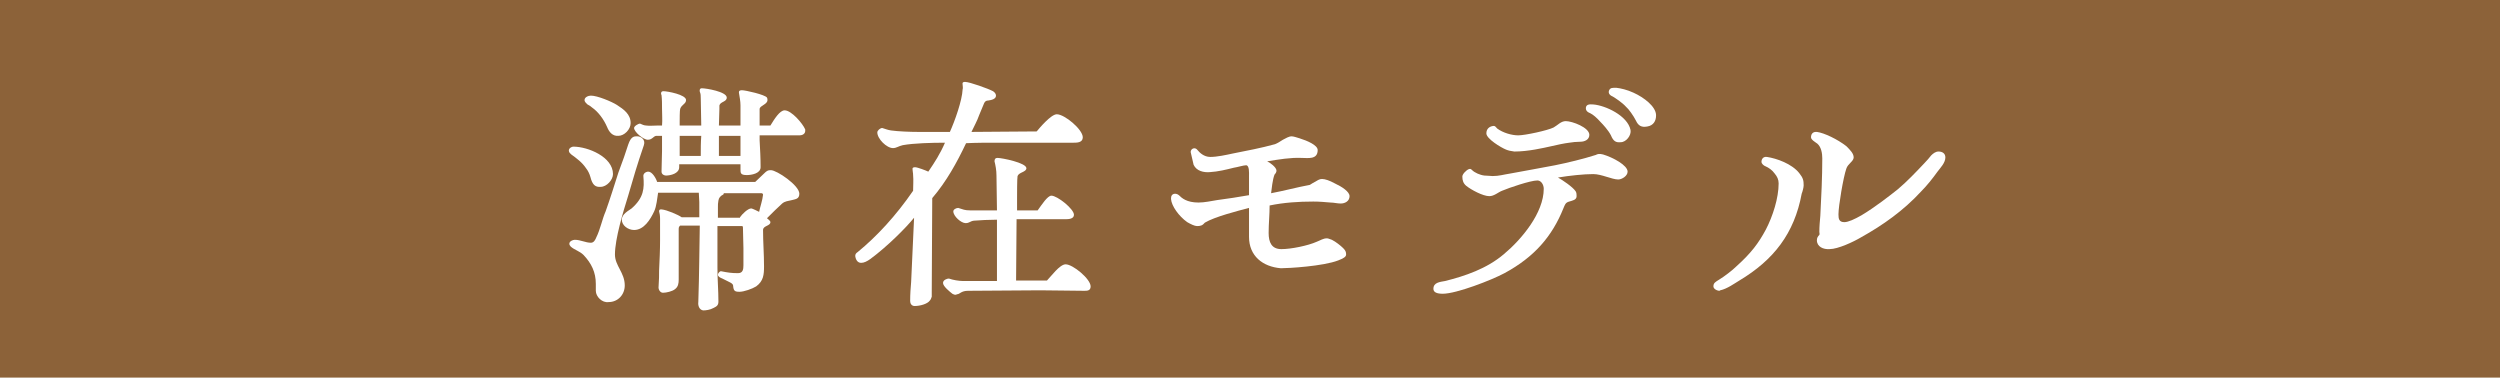 <?xml version="1.0" encoding="utf-8"?>
<!-- Generator: Adobe Illustrator 29.4.0, SVG Export Plug-In . SVG Version: 9.03 Build 0)  -->
<svg version="1.1" id="レイヤー_1" xmlns="http://www.w3.org/2000/svg" xmlns:xlink="http://www.w3.org/1999/xlink" x="0px"
	 y="0px" viewBox="0 0 509.8 77" style="enable-background:new 0 0 509.8 77;" xml:space="preserve">
<style type="text/css">
	.ドロップシャドウ{fill:none;}
	.光彩_x0020_外側_x0020_5_x0020_pt{fill:none;}
	.青のネオン{fill:none;stroke:#8AACDA;stroke-width:7;stroke-linecap:round;stroke-linejoin:round;}
	.クロムハイライト{fill:url(#SVGID_1_);stroke:#FFFFFF;stroke-width:0.363;stroke-miterlimit:1;}
	.ジャイブ_GS{fill:#FFDD00;}
	.Alyssa_GS{fill:#A6D0E4;}
	.st0{fill:#8C6239;}
	.st1{fill:#FFFFFF;}
</style>
<linearGradient id="SVGID_1_" gradientUnits="userSpaceOnUse" x1="254.901" y1="0" x2="254.901" y2="-1">
	<stop  offset="0" style="stop-color:#656565"/>
	<stop  offset="0.618" style="stop-color:#1B1B1B"/>
	<stop  offset="0.629" style="stop-color:#545454"/>
	<stop  offset="0.983" style="stop-color:#3E3E3E"/>
</linearGradient>
<g>
	<rect class="st0" width="509.8" height="77"/>
	<g>
		<g>
			<path class="st1" d="M120.4,36.1c-0.2-0.7-0.5-1.3-0.9-1.8c-0.8-1.2-1.9-2-3-2.8c-0.2-0.2-0.5-0.4-0.5-0.8c0-0.5,0.6-0.8,0.9-0.8
				c3,0,8.1,2.1,8.1,5.6c0,1.2-1.3,2.6-2.5,2.6C121.4,38.2,120.8,37.7,120.4,36.1z M121.5,59.3c0-0.5,0-1,0-1.4
				c0-2.4-0.9-4.2-2.5-5.9c-0.8-0.8-1.8-1-2.6-1.7c-0.2-0.2-0.3-0.4-0.3-0.6c0-0.5,0.7-0.8,1.1-0.8c1.2,0,2.2,0.6,3.3,0.6
				c0.6,0,0.9-0.6,1.1-1.1c0.8-1.6,1.2-3.7,1.9-5.3c1-2.8,1.7-5.1,2.6-7.9c1.1-3,1.3-3.5,2-5.7c0.6-1.8,1.3-1.7,1.9-1.7
				c0.6,0,1.7,0.6,1.3,1.8c-1.5,4.4-2,6.2-3.2,10.3c-1,3.2-2.7,8.8-2.7,12c0,2.3,2,3.7,2,6.3c0,1.9-1.4,3.4-3.3,3.4
				C122.8,61.8,121.5,60.5,121.5,59.3z M123.8,25.9c-0.7-1.6-1.8-3.1-3.1-4c-0.2-0.2-0.5-0.4-0.9-0.6c-0.2-0.2-0.6-0.5-0.6-0.9
				c0-0.6,0.8-0.9,1.3-0.9c1.3,0,4.2,1.2,5.3,1.9c1.4,0.9,2.8,1.9,2.8,3.7c0,1.3-1.3,2.6-2.5,2.6C124.9,27.8,124.2,26.9,123.8,25.9z
				 M142.4,61.6c0.2-6,0.2-10.5,0.3-15.6h-4c-0.2,0.2-0.3,0.3-0.3,0.7V57c0,0.8-0.1,1.5-0.8,2c-0.5,0.4-1.7,0.7-2.4,0.7
				c-0.6,0-1-0.7-0.9-1.3c0.1-1.4,0.1-2.2,0.1-3.2c0.1-2.1,0.2-4.2,0.2-6.2v-4.4c0-0.6-0.1-1.2-0.2-1.5c0-0.4,0.2-0.4,0.5-0.4
				c1.1,0.1,3.4,1.1,4.1,1.6h3.6v-3.1c0-0.7-0.1-1.3-0.1-1.9h-8.3c-0.2,1.2-0.3,2.7-0.8,3.8c-0.8,1.7-2.1,3.8-4.1,3.8
				c-1.2,0-2.5-0.9-2.5-2.1s1.5-1.9,2-2.3c2.5-2.2,2.6-4.1,2.4-6.5c-0.1-0.6,0.5-1,1-1c0.8,0,1.6,1.4,1.8,2.1h20l2.1-2
				c0.4-0.3,0.5-0.4,1.1-0.4c1.2,0,5.8,3.1,5.8,4.8c0,1.1-0.8,1.1-1.5,1.3c-0.8,0.2-1.4,0.2-2,0.7c-0.8,0.7-2.1,2-3.1,3
				c0.2,0.2,0.7,0.5,0.7,0.8c0,0.8-1.5,0.7-1.5,1.6c0,2.5,0.2,4.9,0.2,7.4c0,1.7-0.1,3-1.6,4.1c-0.8,0.5-2.5,1.1-3.4,1.1
				c-1,0-1.2-0.2-1.3-1.2c0-0.4-0.4-0.6-0.8-0.8c-0.4-0.2-1-0.5-1.4-0.7c-0.5-0.2-0.9-0.4-0.9-0.8c0-0.3,0.4-0.7,0.6-0.7
				c1.5,0.3,2.2,0.4,3.5,0.4c1,0,1.1-0.8,1.1-1.6v-3.5c0-1.4-0.1-2.8-0.1-4.2c0-0.1,0-0.3-0.2-0.3h-5v8.5c0,2.4,0.2,4.6,0.2,6.9
				c0,0.8-0.4,1-1,1.3c-0.7,0.4-1.6,0.5-2.1,0.5C142.6,63.2,142.3,62.3,142.4,61.6z M134.9,35c0-1.4,0.1-2.8,0.1-4.2l0-3.1h-1.2
				c-0.6,0.1-0.8,0.8-1.7,0.8c-0.9,0-2.8-1.6-2.8-2.4c0-0.4,0.9-0.9,1.2-0.9c0.4,0.2,0.9,0.4,1.3,0.4c0.6,0.1,1.5,0,2.3,0h0.9
				c0.1-1.2,0-2.2,0-3.4c0-0.9,0-1.9-0.1-2.8c0,0-0.1-0.2-0.1-0.3c0-0.4,0.2-0.5,0.5-0.5c0.8,0,4.6,0.7,4.6,1.8
				c0,0.8-0.9,0.9-1.2,1.8c-0.1,0.3-0.1,2.2-0.1,2.6v0.8h4.4l-0.1-5.5c0-0.5,0-1-0.2-1.4c-0.1-0.5,0.1-0.7,0.4-0.7
				c0.9,0,5.1,0.7,5.1,1.9c0,0.9-1.3,0.8-1.5,1.6c0,0.2,0,0.5,0,0.7c0,1.2-0.1,2.2-0.1,3.4h4.4v-4.1c0-0.9-0.2-1.8-0.3-2.5
				c-0.1-0.5,0.2-0.6,0.6-0.6c0.7,0,4.7,0.9,5.1,1.5c0.1,0.2,0.1,0.3,0.1,0.5c0,0.9-1.5,1.1-1.6,1.8v3.4h2.2
				c0.8-1.3,1.9-3.1,2.9-3.1c1.4,0,3.7,2.7,4.2,3.9c0,0.1,0,0.2,0,0.3c0,0.6-0.6,0.9-1.1,0.9h-8.2c0,0.3,0,0.7,0,1
				c0.1,1.8,0.2,3.7,0.2,5.5c0,1.3-1.9,1.6-2.8,1.6c-1.3,0-1.3-0.4-1.3-1.2c0-0.2,0-0.6,0-1h-12.5v0.6c0,1.3-1.8,1.7-2.7,1.7
				C135.5,35.8,134.9,35.6,134.9,35z M138.6,27.7v4.1h4.3c0-1.3,0-2.8,0.1-4.1H138.6z M150.9,44.3c0.4-0.6,1.6-1.8,2.3-1.8
				c0.2,0,1.4,0.6,1.6,0.7c0.2-1,0.7-2.4,0.8-3.5c0-0.1-0.1-0.3-0.3-0.3h-7.7c0,0.3-0.2,0.3-0.5,0.5c-0.2,0.2-0.5,0.4-0.6,1
				c-0.1,0.5-0.1,0.9-0.1,1.3c0,0.7,0,1.5,0,2.2H150.9z M146.6,27.7v4.1h4.4v-4.1H146.6z"/>
			<path class="st1" d="M186.5,62.4c-0.6,0-0.9-0.5-0.9-1c0-1.5,0.1-2.7,0.2-3.9l0.6-13.1c-1.6,2-5.5,5.9-8.9,8.4
				c-0.7,0.5-1.3,0.8-1.9,0.8c-0.7,0-1.1-0.6-1.2-1.4c0-0.4,0.2-0.6,0.5-0.8c3.9-3.2,7.8-7.4,11.3-12.5c0-1.1,0.1-2.1,0-3.2
				c0-0.5-0.1-0.7-0.1-1c-0.1-0.5,0.1-0.6,0.5-0.6c0.5,0,2.3,0.7,2.7,0.9c1.3-1.9,2.4-3.6,3.4-5.9c-2.7,0-6.4,0.1-8.6,0.5
				c-0.9,0.2-1.3,0.6-2,0.6c-1.3,0-3.2-1.9-3.2-3.2c0-0.4,0.6-0.9,1-0.9c0.7,0.2,1.1,0.4,1.8,0.5c1.4,0.2,3.9,0.3,5.6,0.3h6.4
				c1-2.2,2.5-6.4,2.6-8.7c0.1-0.2,0-0.7,0-0.9c-0.1-0.5,0.1-0.6,0.5-0.6c0.9,0,4.8,1.4,5.7,1.9c0.3,0.2,0.6,0.5,0.6,0.9
				c0,0.7-0.9,0.9-1.6,1c-0.3,0-0.6,0.1-0.8,0.5c-0.3,0.7-0.7,1.7-1,2.4c-0.5,1.4-1,2.2-1.6,3.5c4.4,0,8.8-0.1,13.3-0.1
				c0.5-0.6,2.9-3.5,4.1-3.5c1.6,0,5.3,3.1,5.3,4.7c0,1.1-1.2,1.1-1.9,1.1h-15.7c-2,0-4.1,0-6.2,0.1c-1.9,4-4,7.8-6.9,11.2
				c0,6.3-0.1,13-0.1,19.2c0,0.3,0,0.6,0,0.9c-0.1,0.3-0.2,0.6-0.4,0.8c-0.5,0.7-2,1.1-3.1,1.1H186.5z M194.2,59.9
				c-0.5-0.4-1.9-1.5-1.9-2.2c0-0.6,0.8-0.9,1.2-0.9c0.8,0.3,2.1,0.5,2.8,0.5l7,0v-5.5c0-2.6,0-4.4,0-7c-1.4,0-3.6,0.1-4.7,0.2
				c-0.8,0.1-0.9,0.5-1.7,0.5c-0.9,0-2.5-1.4-2.5-2.4c0-0.4,0.6-0.7,1-0.7c1,0.3,1.3,0.5,2.4,0.5c1.3,0,4.1,0,5.1,0h0.4l-0.1-7.1
				c0-1.1-0.2-2.1-0.4-2.9c0-0.5,0.2-0.7,0.6-0.7c0.9,0,5.9,1,5.9,2.1c0,0.8-1.5,0.8-1.8,1.6c-0.1,0.4-0.1,3.8-0.1,4.4v2.6
				c0.8,0,3,0,4.2,0c0.8-1.1,2-3,2.8-3c1.2,0,4.6,2.7,4.6,3.9c0,0.8-1,0.9-1.6,0.9c-2,0-4,0-6,0h-4.1c0,4.4-0.1,8.1-0.1,12.5
				c2.1,0,4.2,0,6.3,0c0.8-0.8,2.6-3.3,3.8-3.3c1.5,0,5.1,3,5.1,4.5c0,0.9-0.7,0.9-1.3,0.9c-2.8,0-6.2-0.1-9-0.1
				c-2.3,0-12.4,0.1-14.7,0.1c-1.4,0-1.7,0.7-2.2,0.7C194.8,60.2,194.6,60.1,194.2,59.9z"/>
			<path class="st1" d="M254.7,48.3v-3.2c0-0.9,0-1.8,0-2.7c-2.3,0.6-7,1.8-9,3c-0.5,0.6-0.9,0.7-1.6,0.7c-0.5,0-1.3-0.4-2-0.8
				c-1.7-1.2-3.2-3.3-3.3-4.7v-0.2c0-1,1-1.1,1.6-0.6c0.6,0.6,1.6,1.5,4,1.5c1.2,0,2.6-0.3,3.8-0.5c2.2-0.3,4.3-0.6,6.5-1v-4
				c0-0.5,0.1-2.1-0.6-2.1c-0.5,0-1.8,0.4-2.5,0.5c-1.6,0.4-3.2,0.8-4.9,0.9c-1.2,0.1-2.7-0.2-3.3-1.5c-0.1-0.4-0.5-2.2-0.6-2.6
				c0-0.7,0.9-1.1,1.4-0.4c0.4,0.5,1.3,1.4,2.6,1.4c1.4,0,3.2-0.4,4.6-0.7c3-0.6,5.7-1.1,8.6-1.9c0.5-0.2,1-0.5,1.6-0.9
				c0.6-0.3,1.2-0.7,1.8-0.7c0.3,0,1,0.2,1.6,0.4c1.6,0.5,3.7,1.4,3.7,2.4c0,2-2,1.6-3.3,1.6c-2.2-0.1-4.6,0.3-7,0.7
				c0.5,0.2,1.9,1.2,1.9,1.9c0,0.3-0.2,0.6-0.4,0.8c-0.4,1-0.6,3-0.7,3.8c2.7-0.5,5.2-1.2,7.9-1.7c0.3-0.2,0.8-0.5,1.2-0.7
				c0.5-0.3,0.8-0.5,1.3-0.5c0.6,0,1.5,0.3,2.6,0.9c1.5,0.7,3,1.7,3,2.6c0,1-0.9,1.5-1.8,1.5c-0.7,0-1.4-0.2-2.1-0.2
				c-1.1-0.1-2.3-0.2-3.5-0.2c-3,0-6,0.2-8.9,0.8c0,1.9-0.2,3.7-0.2,5.6c0,1.9,0.6,3.3,2.6,3.3s5.4-0.7,7.2-1.5
				c0.8-0.3,1.3-0.7,2.1-0.7c0.3,0,0.6,0.2,1,0.3c0.8,0.4,1.8,1.2,2.3,1.7c0.5,0.5,0.6,0.8,0.6,1.3s-0.6,0.8-1.6,1.2
				c-3.1,1.2-10.2,1.6-11.7,1.6C257.5,54.4,254.7,52.2,254.7,48.3z"/>
			<path class="st1" d="M292.3,58.9c0-1.3,1.3-1.4,2.4-1.6c4-1,8.5-2.5,12-5.5c3.6-3,8.1-8.4,8.1-13.3c0-0.8-0.5-1.7-1.3-1.7
				c-1.4,0-5.8,1.5-7.2,2.1c-0.8,0.3-1.6,1.1-2.6,1.1c-1.3,0-3.7-1.3-4.7-2.1c-0.6-0.5-0.8-1.1-0.8-1.9c0-0.5,0.8-1.3,1.3-1.5
				c0.3-0.1,0.4-0.1,0.7,0.2c0.5,0.5,1.6,1,2.5,1.1c0.6,0,1.2,0.1,1.7,0.1c1.3,0,2.2-0.3,3.5-0.5c3.1-0.6,6.2-1.1,9.2-1.7
				c2.5-0.5,5.8-1.3,8.3-2.1c0.4-0.2,0.7-0.3,1.5-0.1c2,0.6,5,2.2,5,3.5c0,0.9-1.2,1.6-1.9,1.6c-1.3,0-3.4-1.1-5.1-1.1
				c-1.9,0-4.8,0.3-7.2,0.7c0.9,0.5,3,1.9,3.6,2.8c0.2,0.3,0.2,0.7,0.2,1c0,0.8-0.9,0.9-1.5,1.1c-0.8,0.2-0.9,0.7-1.2,1.4
				c-2.3,5.7-5.9,9.9-12,13.2c-2.6,1.4-9.8,4.2-12.6,4.2C293,59.9,292.3,59.6,292.3,58.9z M307.1,30.5c-1-0.4-4-2.2-4-3.3
				c0-1,0.7-1.4,1.3-1.5c0.5-0.1,0.6,0.2,0.9,0.5c1.2,0.9,3,1.4,4.3,1.4c1.4,0,6-1,7.2-1.6c0.9-0.5,1.5-1.3,2.5-1.3
				c1.3,0,4.8,1.3,4.8,2.8c0,1-1,1.4-1.8,1.4c-0.8,0-1.7,0.1-2.3,0.2c-0.9,0.1-2.8,0.5-3.6,0.7c-1.8,0.4-4.8,1.1-7.6,1.1
				C308,30.8,307.6,30.7,307.1,30.5z M328.5,27.6c-0.5-1-1.6-2.2-2.1-2.7c-0.8-0.9-1.5-1.5-2.1-1.8c-0.5-0.2-1-0.5-0.9-1.2
				c0.1-0.5,0.5-0.7,1.5-0.6c2.5,0.2,7,2.3,7.6,5.2c0.2,1.1-0.9,2.5-2,2.5C329.5,29.1,329,28.8,328.5,27.6z M333.6,24.6
				c-0.5-1-1.5-2.4-2-2.8c-0.8-0.9-2.2-1.8-2.7-2.1c-0.5-0.2-1-0.6-0.8-1.2c0.1-0.3,0.3-0.6,1-0.6c0.1,0,0.3,0,0.5,0
				c0.9,0.1,2.2,0.4,3.5,1c2.2,1,4.5,2.8,4.6,4.5v0.2c0,1-0.5,2-1.8,2.2C334.8,26,334.1,25.7,333.6,24.6z"/>
			<path class="st1" d="M350.7,59.3c-0.6,0-1.3-0.4-1.3-0.9c0-0.7,0.4-0.9,1.2-1.4c1-0.6,2.7-1.9,3.5-2.7c3-2.7,4.5-4.7,6-7.5
				c1.4-2.7,2.6-6.4,2.6-9.4c0-0.8-0.3-1.4-0.8-2c-0.5-0.7-1.2-1.2-1.9-1.5c-0.3-0.1-0.8-0.5-0.8-0.9c0-0.5,0.3-1.1,1.1-1
				c2,0.3,5.1,1.4,6.6,3.3c0.8,1,0.9,1.5,0.9,2.5c0,0.4-0.2,1.2-0.4,1.7c-1.5,8.1-5.7,13.5-12.7,17.7c-1,0.6-2.5,1.7-3.9,2H350.7z
				 M370.5,49c0-0.5,0.2-0.8,0.5-1.1c0.1-0.2,0-0.4,0-0.6c0-1.1,0.1-2.2,0.2-3.3c0.2-3.8,0.4-7.9,0.4-11.7c0-1-0.2-2.3-1-3
				c-0.4-0.3-1.3-0.8-1.3-1.3c0-0.7,0.4-1.1,1-1.1h0.2c1.5,0.2,4.2,1.5,6,2.9c0.8,0.8,1.5,1.5,1.5,2.3c0,0.8-1.2,1.3-1.5,2.3
				c-0.6,1.7-1.6,7.6-1.6,9.3c0,0.9,0.1,1.6,1.2,1.6c0.8,0,2.1-0.6,3.5-1.4c2.7-1.6,5.9-4.1,7.4-5.3c1.8-1.5,3.8-3.6,5.4-5.3
				c0.5-0.5,1-1.1,1.4-1.6c0.4-0.4,0.9-0.8,1.5-0.8c0.8,0,1.4,0.4,1.4,1.2c0,1.1-1,2.1-1.6,2.9c-1,1.4-2.2,2.9-3.4,4.1
				c-3.5,3.8-7.7,6.8-12.2,9.3c-1.5,0.9-4.7,2.4-6.4,2.4C371.8,50.9,370.5,50.3,370.5,49z"/>
		</g>
	</g>
</g>
</svg>
